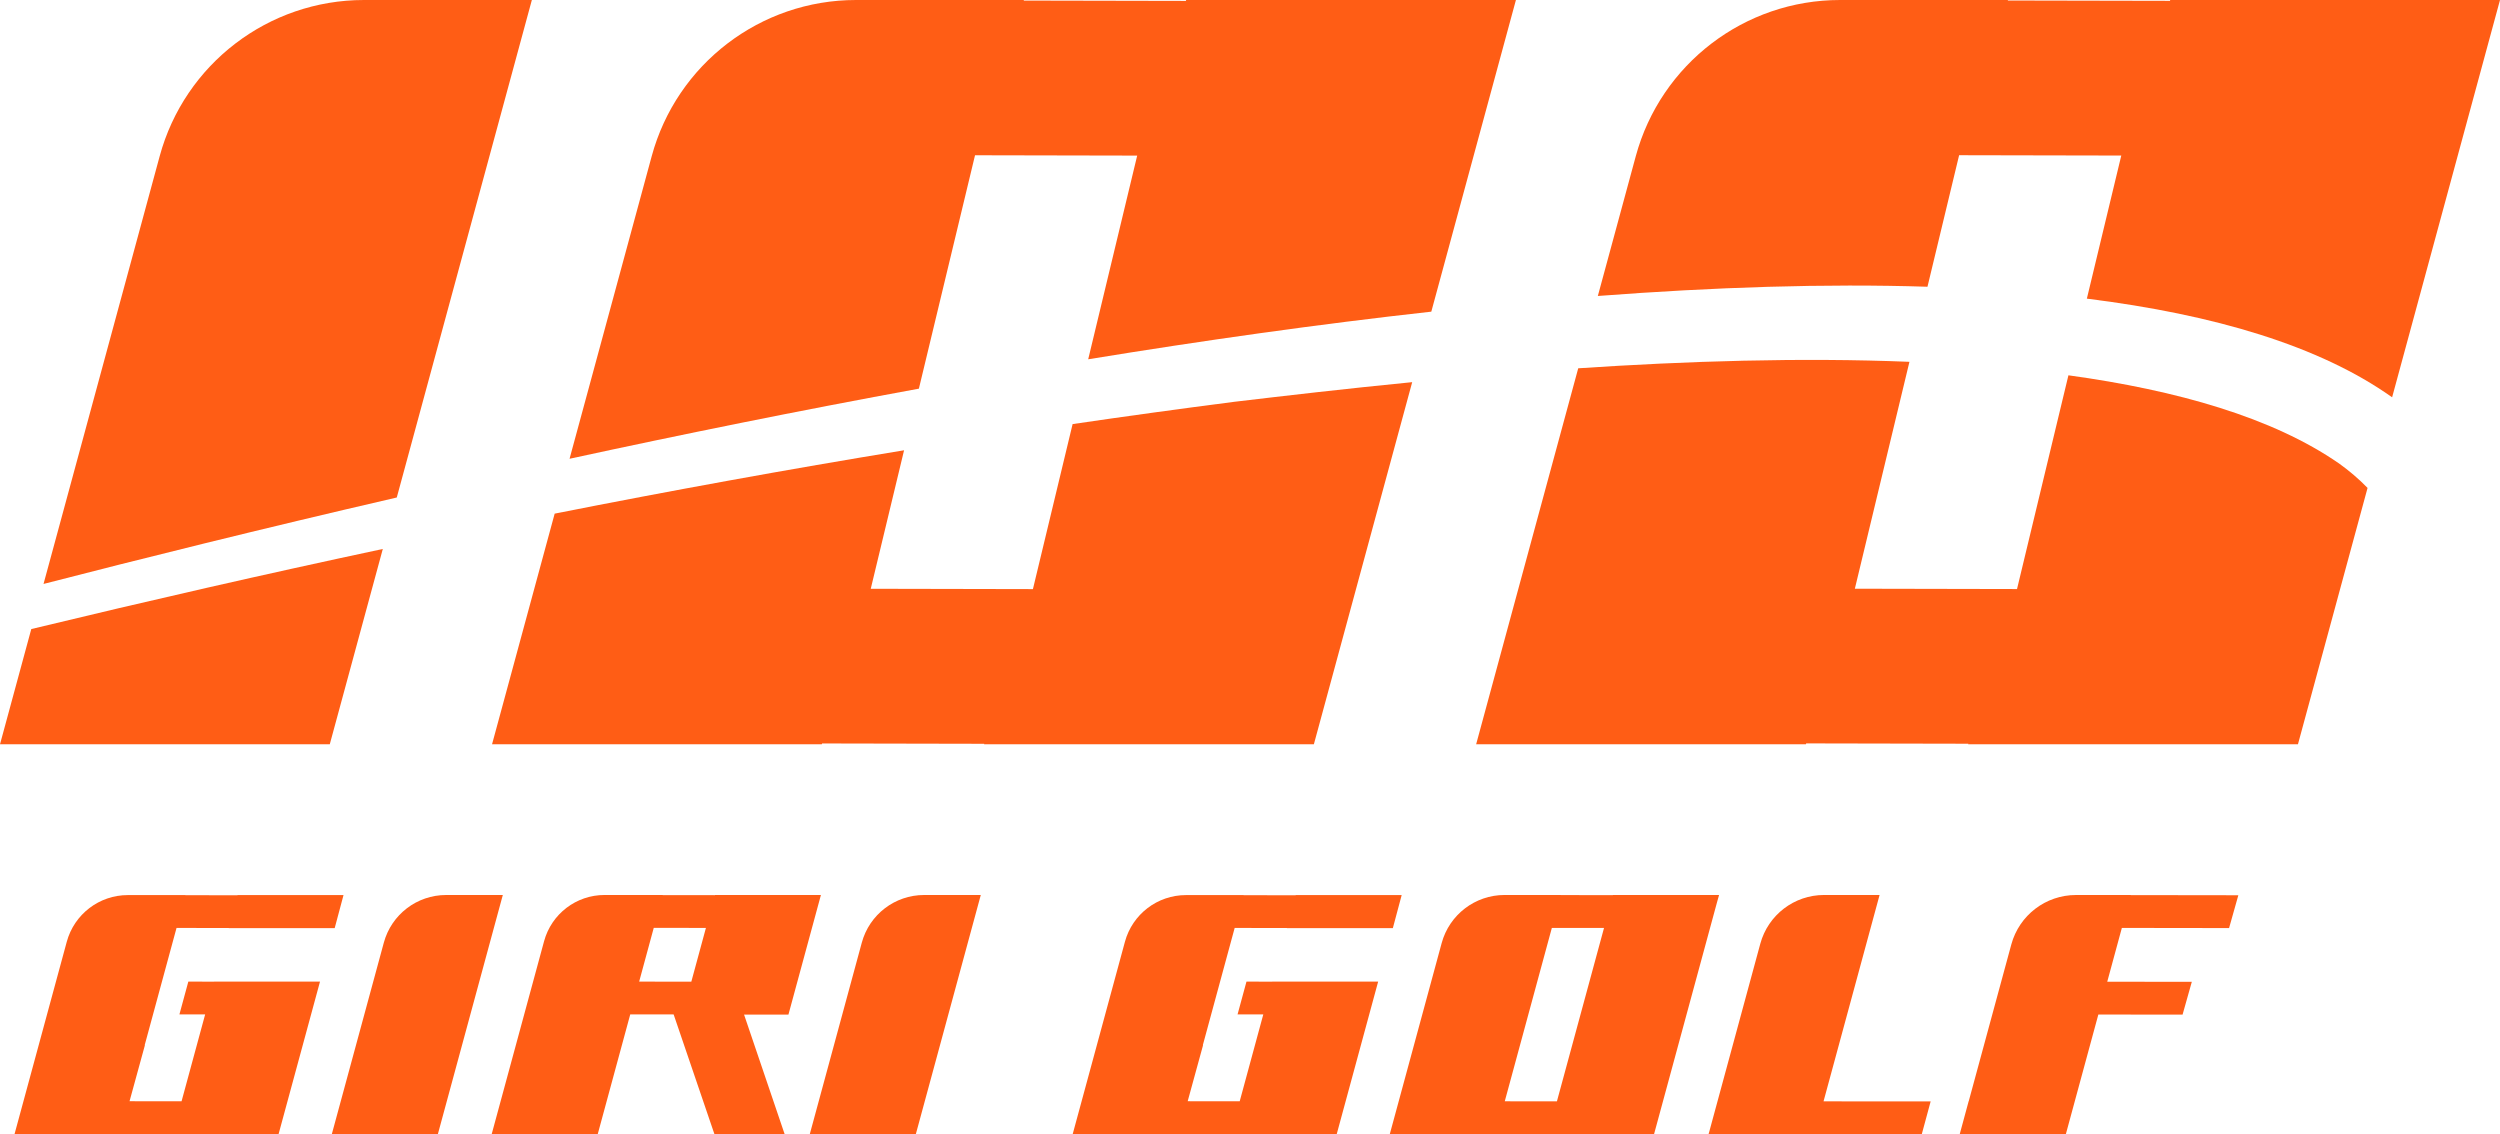 <?xml version="1.0" encoding="UTF-8"?>
<svg id="_レイヤー_2" data-name="レイヤー 2" xmlns="http://www.w3.org/2000/svg" viewBox="0 0 1510.5 685.31">
  <defs>
    <style>
      .cls-1 {
        fill: #ff5d15;
      }
    </style>
  </defs>
  <g id="_レイヤー_1-2" data-name="レイヤー 1">
    <g>
      <g>
        <g>
          <path class="cls-1" d="M1164.58,173.25l19.12-79.47,97.98,.2-20.8,86.46c76.98,9.6,140.69,28.51,184.44,59.61L1510.5,0h-199.25l-.16,.51-97.98-.2,.1-.31h-101.43c-57.74,0-108.32,38.68-123.45,94.4l-22.92,84.43c70.19-5.34,137.4-7.55,199.17-5.58Z"/>
          <path class="cls-1" d="M1413.13,279.95c-39.92-27.61-97.52-44.13-163.39-53.19l-31.06,129.14-97.98-.2,32.98-137.09c-65.83-2.67-134.97-.43-200.12,3.91l-61.68,227.18h199.25l.17-.54,97.98,.2-.11,.34h199.25l42.06-154.9c-5.22-5.37-11.02-10.33-17.33-14.85Z"/>
        </g>
        <g>
          <path class="cls-1" d="M555.19,234.83l33.92-141.02,97.98,.2-29.6,123.07c69.35-11.33,139.14-21.21,207.31-28.78L915.92,0h-199.25l-.17,.55-97.98-.2,.11-.35h-101.43c-57.74,0-108.32,38.68-123.45,94.4l-49.63,182.79c67.06-14.55,138.24-29.02,211.06-42.36Z"/>
          <path class="cls-1" d="M745.98,242.74c-32.67,4.21-65.3,8.71-97.91,13.49l-23.98,99.71-97.98-.2,20.13-83.68c-70.55,11.58-140.93,24.39-211.11,38.28l-37.84,139.36h199.25l.16-.5,97.98,.2-.09,.3h199.25l59.41-218.8c-40.25,3.97-76.8,8.22-107.25,11.84Z"/>
        </g>
        <g>
          <path class="cls-1" d="M239.73,300.59L321.35,0h-101.43C162.18,0,111.6,38.68,96.47,94.4L26.3,352.82c57.44-14.81,130.54-33.06,213.43-52.23Z"/>
          <path class="cls-1" d="M18.9,380.08L0,449.7H199.25l32.04-118.01c-71.05,15.15-141.85,31.33-212.39,48.39Z"/>
        </g>
      </g>
      <g>
        <path class="cls-1" d="M202.22,560.77l5.33-19.96h-64.02l-.03,.11-31.49-.04,.02-.07h-34.8c-17.25,0-32.37,11.56-36.89,28.21l-31.57,116.23H72.8s.03-.1,.03-.1l31.48,.04-.02,.06h64.02l25.04-92.17h-64.02v.04s-15.54-.04-15.54-.04l-5.38,19.8,15.54,.03-.03,.12h0l-14.22,52.37-31.43-.04,9.28-33.84h-.14l19.25-70.86,31.58,.04-.02,.07h64.02Z"/>
        <path class="cls-1" d="M200.47,685.3h64.07l39.26-144.54h-34.25c-17.6,0-33.03,11.79-37.64,28.78l-31.44,115.76Z"/>
        <path class="cls-1" d="M476.37,613.02l19.63-72.27h-64.07l-.03,.11-31.52-.04,.02-.07h-35.14c-17.08,0-32.04,11.44-36.52,27.92l-31.67,116.62h64.07l19.66-72.4,26.22,.03,24.66,72.37h42.42l-24.53-72.27h26.8Zm-81.37-52.41l31.52,.04-8.82,32.48-31.52-.04,8.82-32.48Z"/>
        <path class="cls-1" d="M489.26,685.3h64.07l39.26-144.54h-34.25c-17.6,0-33.03,11.79-37.64,28.78l-31.44,115.76Z"/>
        <path class="cls-1" d="M841.56,560.77l5.33-19.96h-64.02l-.03,.11-31.49-.04,.02-.07h-34.8c-17.25,0-32.37,11.56-36.89,28.21l-31.57,116.23h64.02s.03-.1,.03-.1l31.48,.04-.02,.06h64.02l25.04-92.17h-64.02v.04s-15.54-.04-15.54-.04l-5.38,19.8,15.54,.03-.03,.12h0l-14.22,52.37-31.43-.04,9.28-33.84h-.14l19.25-70.86,31.58,.04-.02,.07h64.02Z"/>
        <path class="cls-1" d="M1038.59,540.91l.04-.16h-64.07l-.03,.09-31.52-.03,.02-.06h-33.96c-17.78,0-33.35,11.91-38.01,29.06l-31.36,115.48h64.07l.03-.11,31.52,.04-.02,.06h64.07l38.11-140.32,1.15-4.07h-.04Zm-129.41,124.49l28.45-104.76,31.52,.03-28.46,104.77-31.52-.04Z"/>
        <path class="cls-1" d="M1166.5,665.48l-64.72-.04,33.86-124.69h-33.55c-18.02,0-33.8,12.07-38.52,29.46l-30.68,112.98-.57,2.03h.02l-.02,.08h64.07v-.04s64.74,.04,64.74,.04l5.37-19.82Z"/>
        <path class="cls-1" d="M1346.81,560.73l5.59-19.82-65-.09,.02-.06h-33.11c-18.27,0-34.28,12.24-39.07,29.88l-25.72,94.69h-.05s-5.37,19.82-5.37,19.82h.04s-.04,.16-.04,.16h64.07l.03-.09,5.38-19.82,14.24-52.42,50.89,.05,5.59-19.82-51.1-.05,8.83-32.51,64.79,.09Z"/>
      </g>
    </g>
  </g>
</svg>